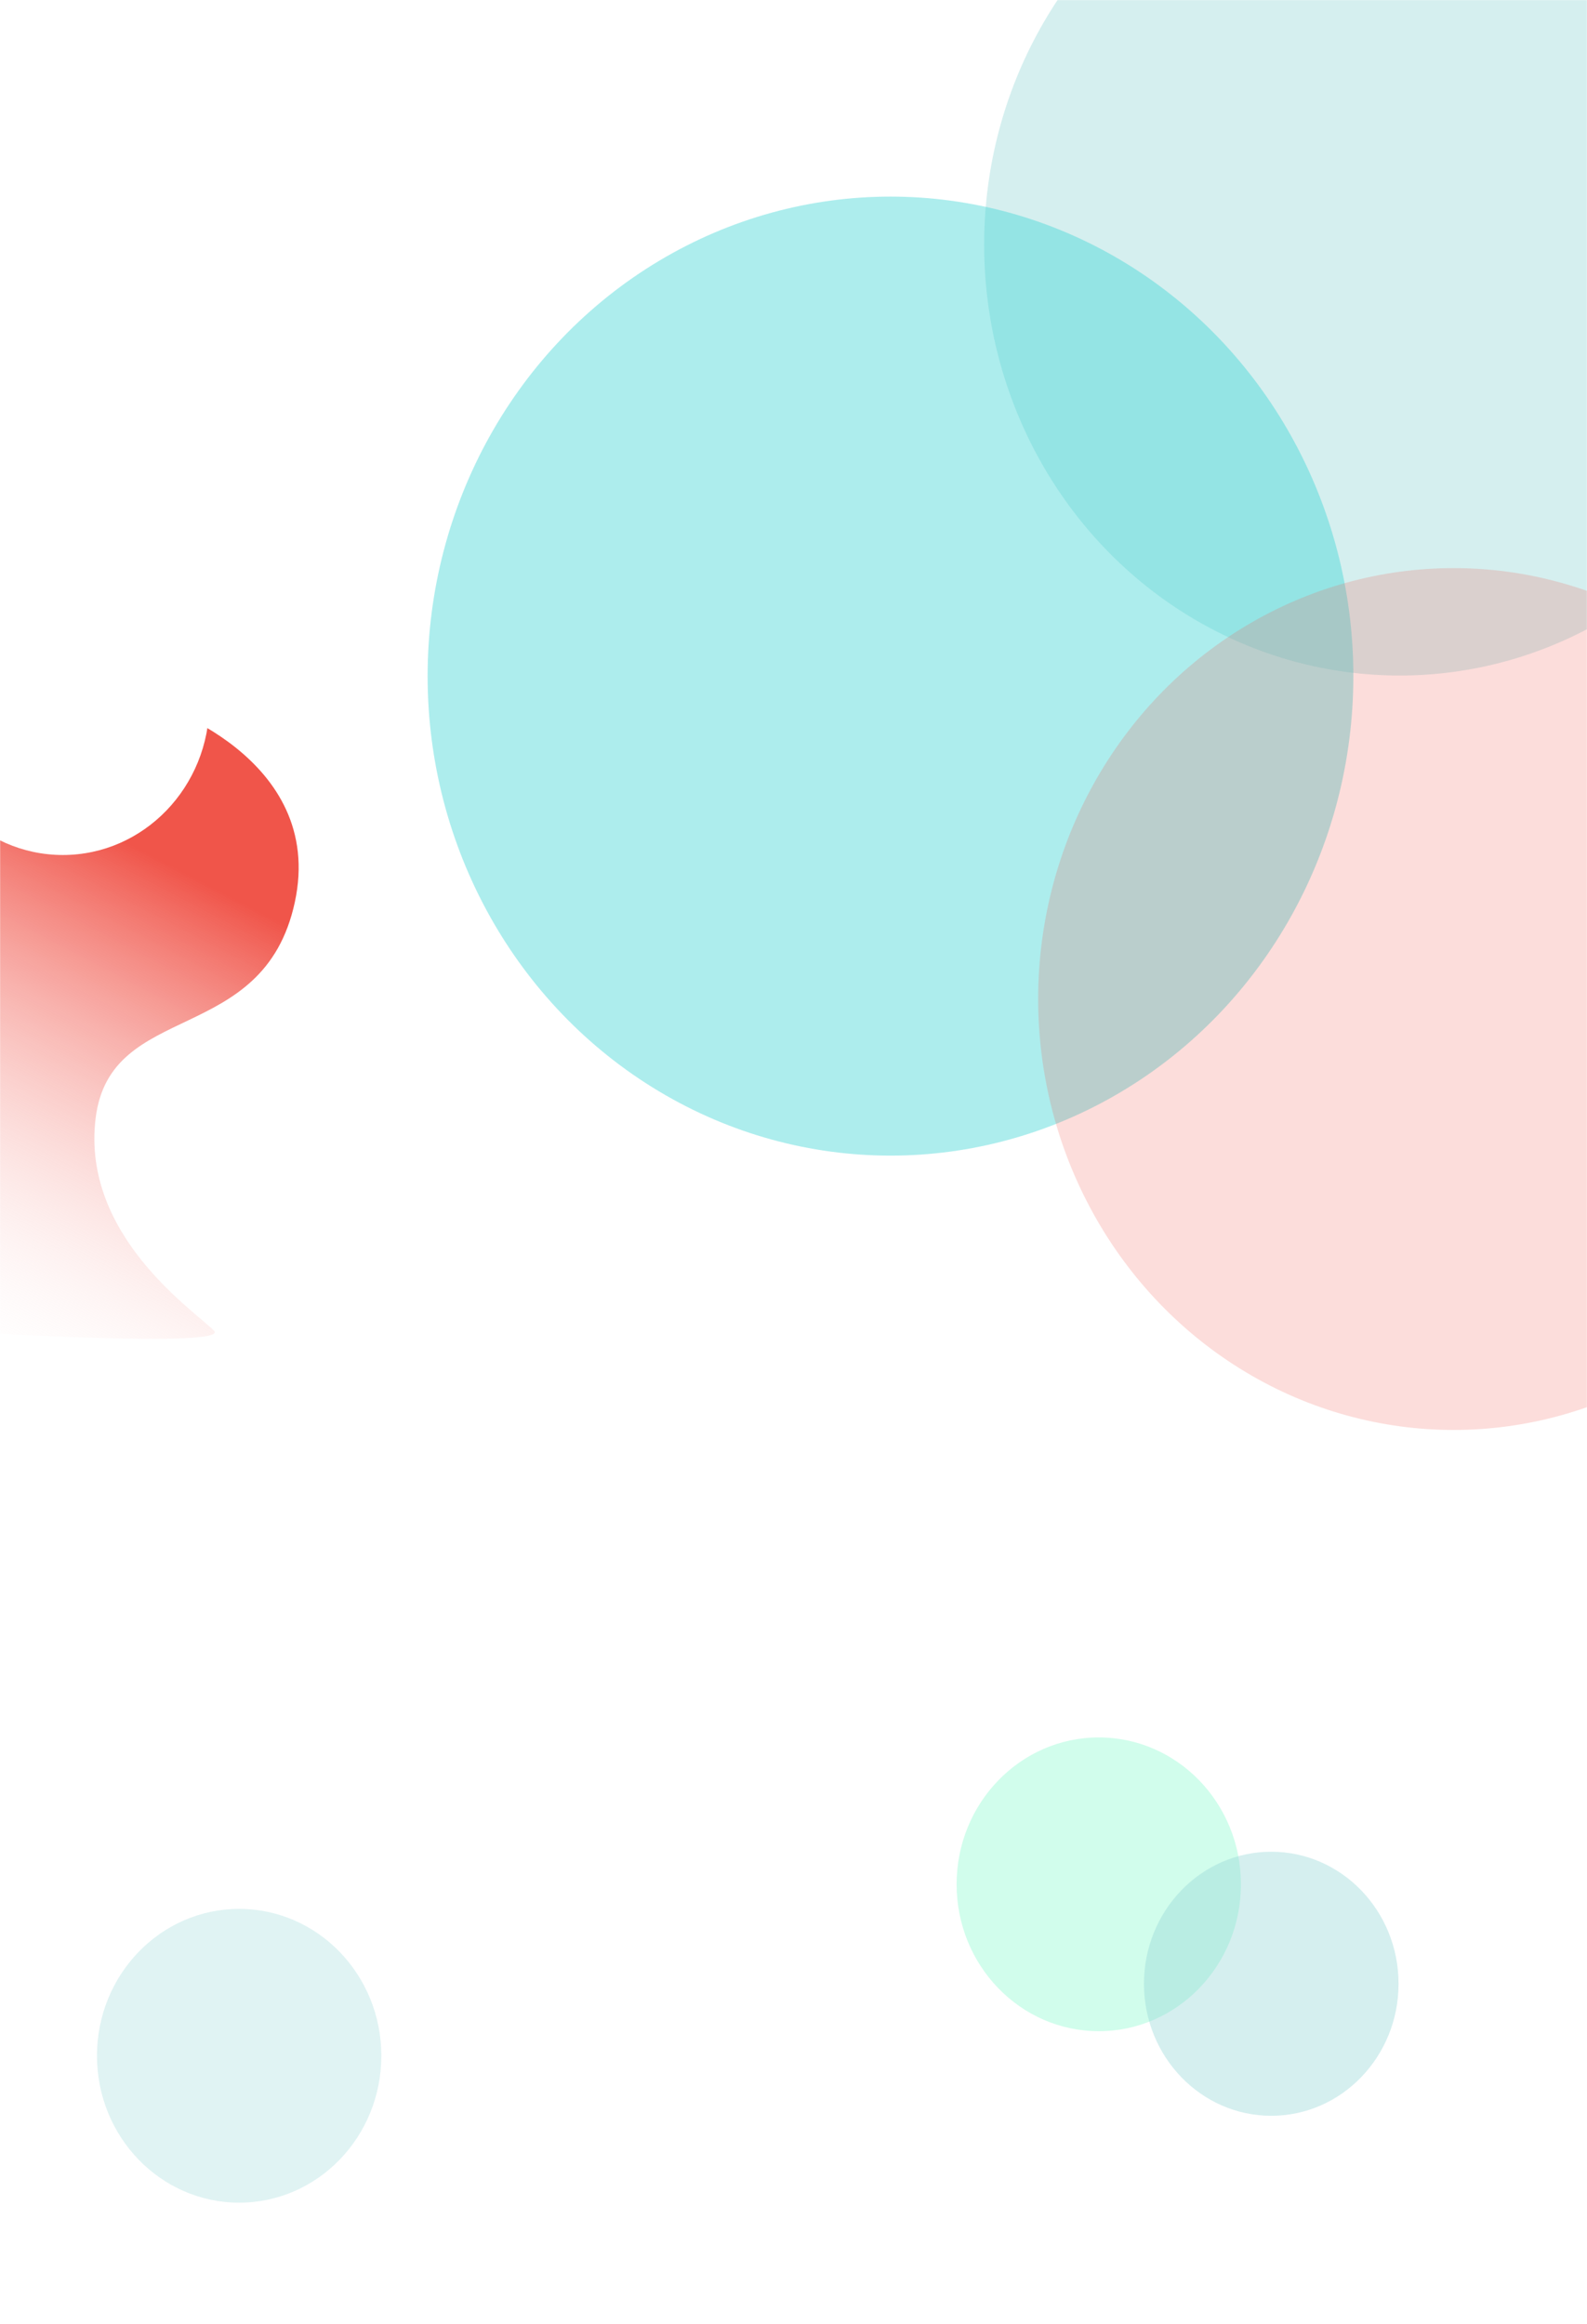 <svg xmlns="http://www.w3.org/2000/svg" width="1440" height="2108" viewBox="0 0 1440 2108" fill="none"><mask id="mask0_3111_46820" style="mask-type:alpha" maskUnits="userSpaceOnUse" x="0" y="0" width="1440" height="2108"><rect width="1440" height="2108" fill="#D9D9D9"></rect></mask><g mask="url(#mask0_3111_46820)"><g opacity="0.3" filter="url(#filter0_f_3111_46820)"><ellipse cx="217" cy="1864.85" rx="129" ry="133.241" fill="#96D6D7"></ellipse></g><g opacity="0.3" filter="url(#filter1_f_3111_46820)"><ellipse cx="997" cy="1709.31" rx="129" ry="133.241" fill="#66F8BE"></ellipse></g><g opacity="0.4" filter="url(#filter2_f_3111_46820)"><ellipse cx="1153.5" cy="1799.52" rx="115.5" ry="119.761" fill="#96D6D7"></ellipse></g><g opacity="0.4" filter="url(#filter3_f_3111_46820)"><ellipse cx="1270" cy="221.895" rx="377" ry="390.908" fill="#96D6D7"></ellipse></g><g opacity="0.4" filter="url(#filter4_f_3111_46820)"><ellipse cx="808" cy="613.322" rx="420" ry="434.976" fill="#33D3D3"></ellipse></g><g opacity="0.2" filter="url(#filter5_f_3111_46820)"><ellipse cx="1319" cy="906.243" rx="377" ry="390.908" fill="#F0554A"></ellipse></g><g filter="url(#filter6_f_3111_46820)"><path d="M267.516 818.387C295.937 686.952 141.399 636.858 132.961 636.858H-46V1207.24C39.114 1212.69 206.322 1220.33 194.244 1207.24C179.145 1190.87 73.455 1121.93 86.778 1014.3C100.1 906.672 239.095 949.822 267.516 818.387Z" fill="url(#paint0_linear_3111_46820)"></path></g><g filter="url(#filter7_f_3111_46820)"><ellipse cx="57" cy="637.688" rx="133" ry="137.907" fill="white"></ellipse></g></g><defs><filter id="filter0_f_3111_46820" x="-112" y="1531.61" width="658" height="666.481" filterUnits="userSpaceOnUse" color-interpolation-filters="sRGB"><feGaussianBlur stdDeviation="100"></feGaussianBlur></filter><filter id="filter1_f_3111_46820" x="668" y="1376.07" width="658" height="666.481" filterUnits="userSpaceOnUse" color-interpolation-filters="sRGB"><feGaussianBlur stdDeviation="100"></feGaussianBlur></filter><filter id="filter2_f_3111_46820" x="838" y="1479.76" width="631" height="639.521" filterUnits="userSpaceOnUse" color-interpolation-filters="sRGB"><feGaussianBlur stdDeviation="100"></feGaussianBlur></filter><filter id="filter3_f_3111_46820" x="693" y="-369.013" width="1154" height="1181.82" filterUnits="userSpaceOnUse" color-interpolation-filters="sRGB"><feGaussianBlur stdDeviation="100"></feGaussianBlur></filter><filter id="filter4_f_3111_46820" x="188" y="-21.654" width="1240" height="1269.95" filterUnits="userSpaceOnUse" color-interpolation-filters="sRGB"><feGaussianBlur stdDeviation="100"></feGaussianBlur></filter><filter id="filter5_f_3111_46820" x="742" y="315.335" width="1154" height="1181.82" filterUnits="userSpaceOnUse" color-interpolation-filters="sRGB"><feGaussianBlur stdDeviation="100"></feGaussianBlur></filter><filter id="filter6_f_3111_46820" x="-96" y="586.858" width="417" height="677.607" filterUnits="userSpaceOnUse" color-interpolation-filters="sRGB"><feGaussianBlur stdDeviation="25"></feGaussianBlur></filter><filter id="filter7_f_3111_46820" x="-276" y="299.781" width="666" height="675.813" filterUnits="userSpaceOnUse" color-interpolation-filters="sRGB"><feGaussianBlur stdDeviation="100"></feGaussianBlur></filter><linearGradient id="paint0_linear_3111_46820" x1="182.698" y1="799.044" x2="-48.492" y2="1241.88" gradientUnits="userSpaceOnUse"><stop stop-color="#F0554A"></stop><stop offset="1" stop-color="white" stop-opacity="0"></stop></linearGradient></defs></svg>